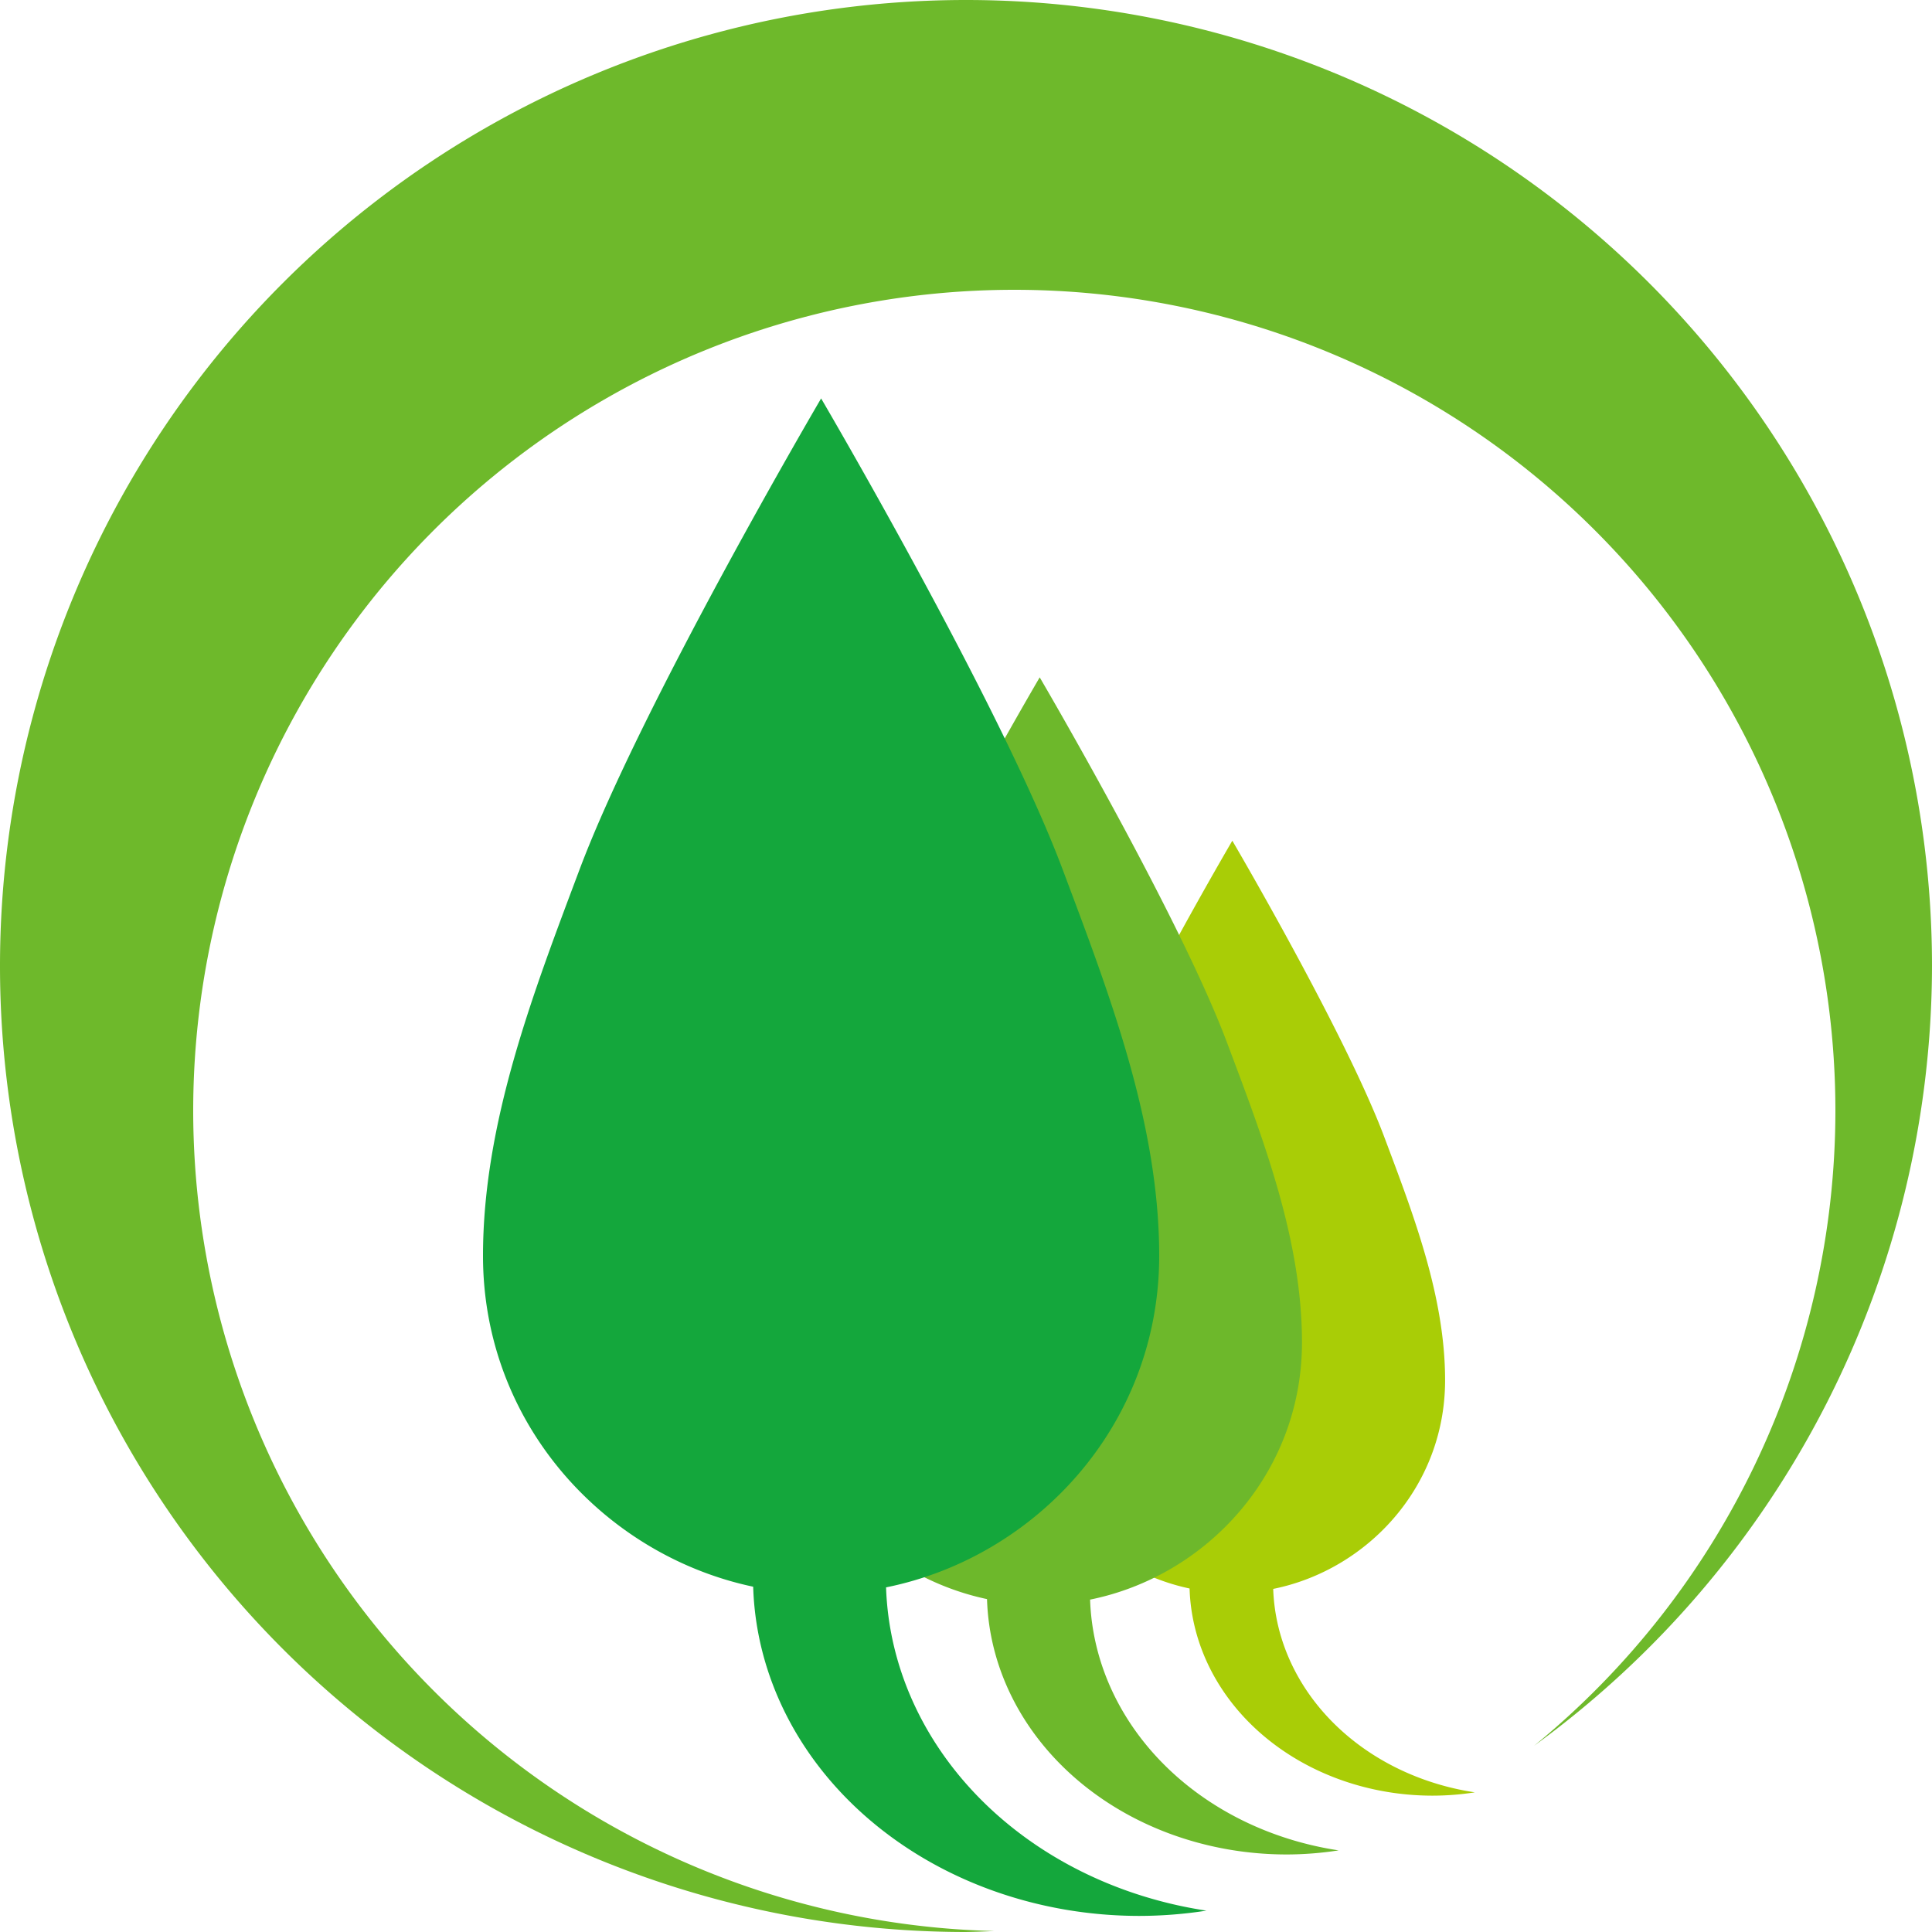 <?xml version="1.0" encoding="UTF-8" standalone="no"?>
<!-- Created with Inkscape (http://www.inkscape.org/) -->
<svg id="svg9452" xmlns:rdf="http://www.w3.org/1999/02/22-rdf-syntax-ns#" xmlns="http://www.w3.org/2000/svg" height="200" width="200" version="1.1" xmlns:cc="http://creativecommons.org/ns#" xmlns:dc="http://purl.org/dc/elements/1.1/" viewBox="0 0 200 200">
 <g id="layer19" fill-rule="evenodd">
  <path id="path10022" d="m100 0a100 100 0 0 0 -100 100 100 100 0 0 0 100 100 100 100 0 0 0 2.93 -0.1 85 85 0 0 1 -82.93 -84.9 85 85 0 0 1 85 -85 85 85 0 0 1 85 85 85 85 0 0 1 -31.2 65.73 100 100 0 0 0 41.2 -80.73 100 100 0 0 0 -100 -100z" fill="#6eb92b"/>
  <path id="path10050" d="m127.57 939.39s-11.691 19.921-15.733 30.679c-3.042 8.097-6.293 16.524-6.293 25.173 0 10.95 7.94 19.515 17.601 21.558a25.173 22.026 0 0 0 25.14 21.446 25.173 22.026 0 0 0 4.389 -0.343 25.173 22.026 0 0 1 -20.872 -21.06c9.749-1.969 17.794-10.578 17.794-21.601 0-8.649-3.251-17.076-6.293-25.173-4.042-10.758-15.733-30.679-15.733-30.679z" transform="translate(0 -852.36)" fill="#a9cd06"/>
  <path id="path10046" d="m107.63 922.48s-14.41 24.555-19.393 37.816c-3.75 9.98-7.757 20.368-7.757 31.029 0 13.497 9.787 24.055 21.696 26.573a31.029 27.15 0 0 0 30.988 26.435 31.029 27.15 0 0 0 5.41 -0.423 31.029 27.15 0 0 1 -25.728 -25.959c12.017-2.426 21.934-13.038 21.934-26.626 0-10.661-4.007-21.049-7.757-31.029-4.983-13.261-19.393-37.816-19.393-37.816z" transform="translate(0 -852.36)" fill="#6db82b"/>
  <path id="path10029" d="m85 41.25s-18.577 31.655-25 48.75c-4.834 12.866-10 26.256-10 40 0 17.4 12.616 31.01 27.969 34.256a40 35 0 0 0 39.947 34.078 40 35 0 0 0 6.975 -0.545 40 35 0 0 1 -33.166 -33.465c15.495-3.13 28.275-16.81 28.275-34.33 0-13.74-5.17-27.13-10-40-6.42-17.095-25-48.75-25-48.75z" fill="#14a73c"/>
 </g>
</svg>
